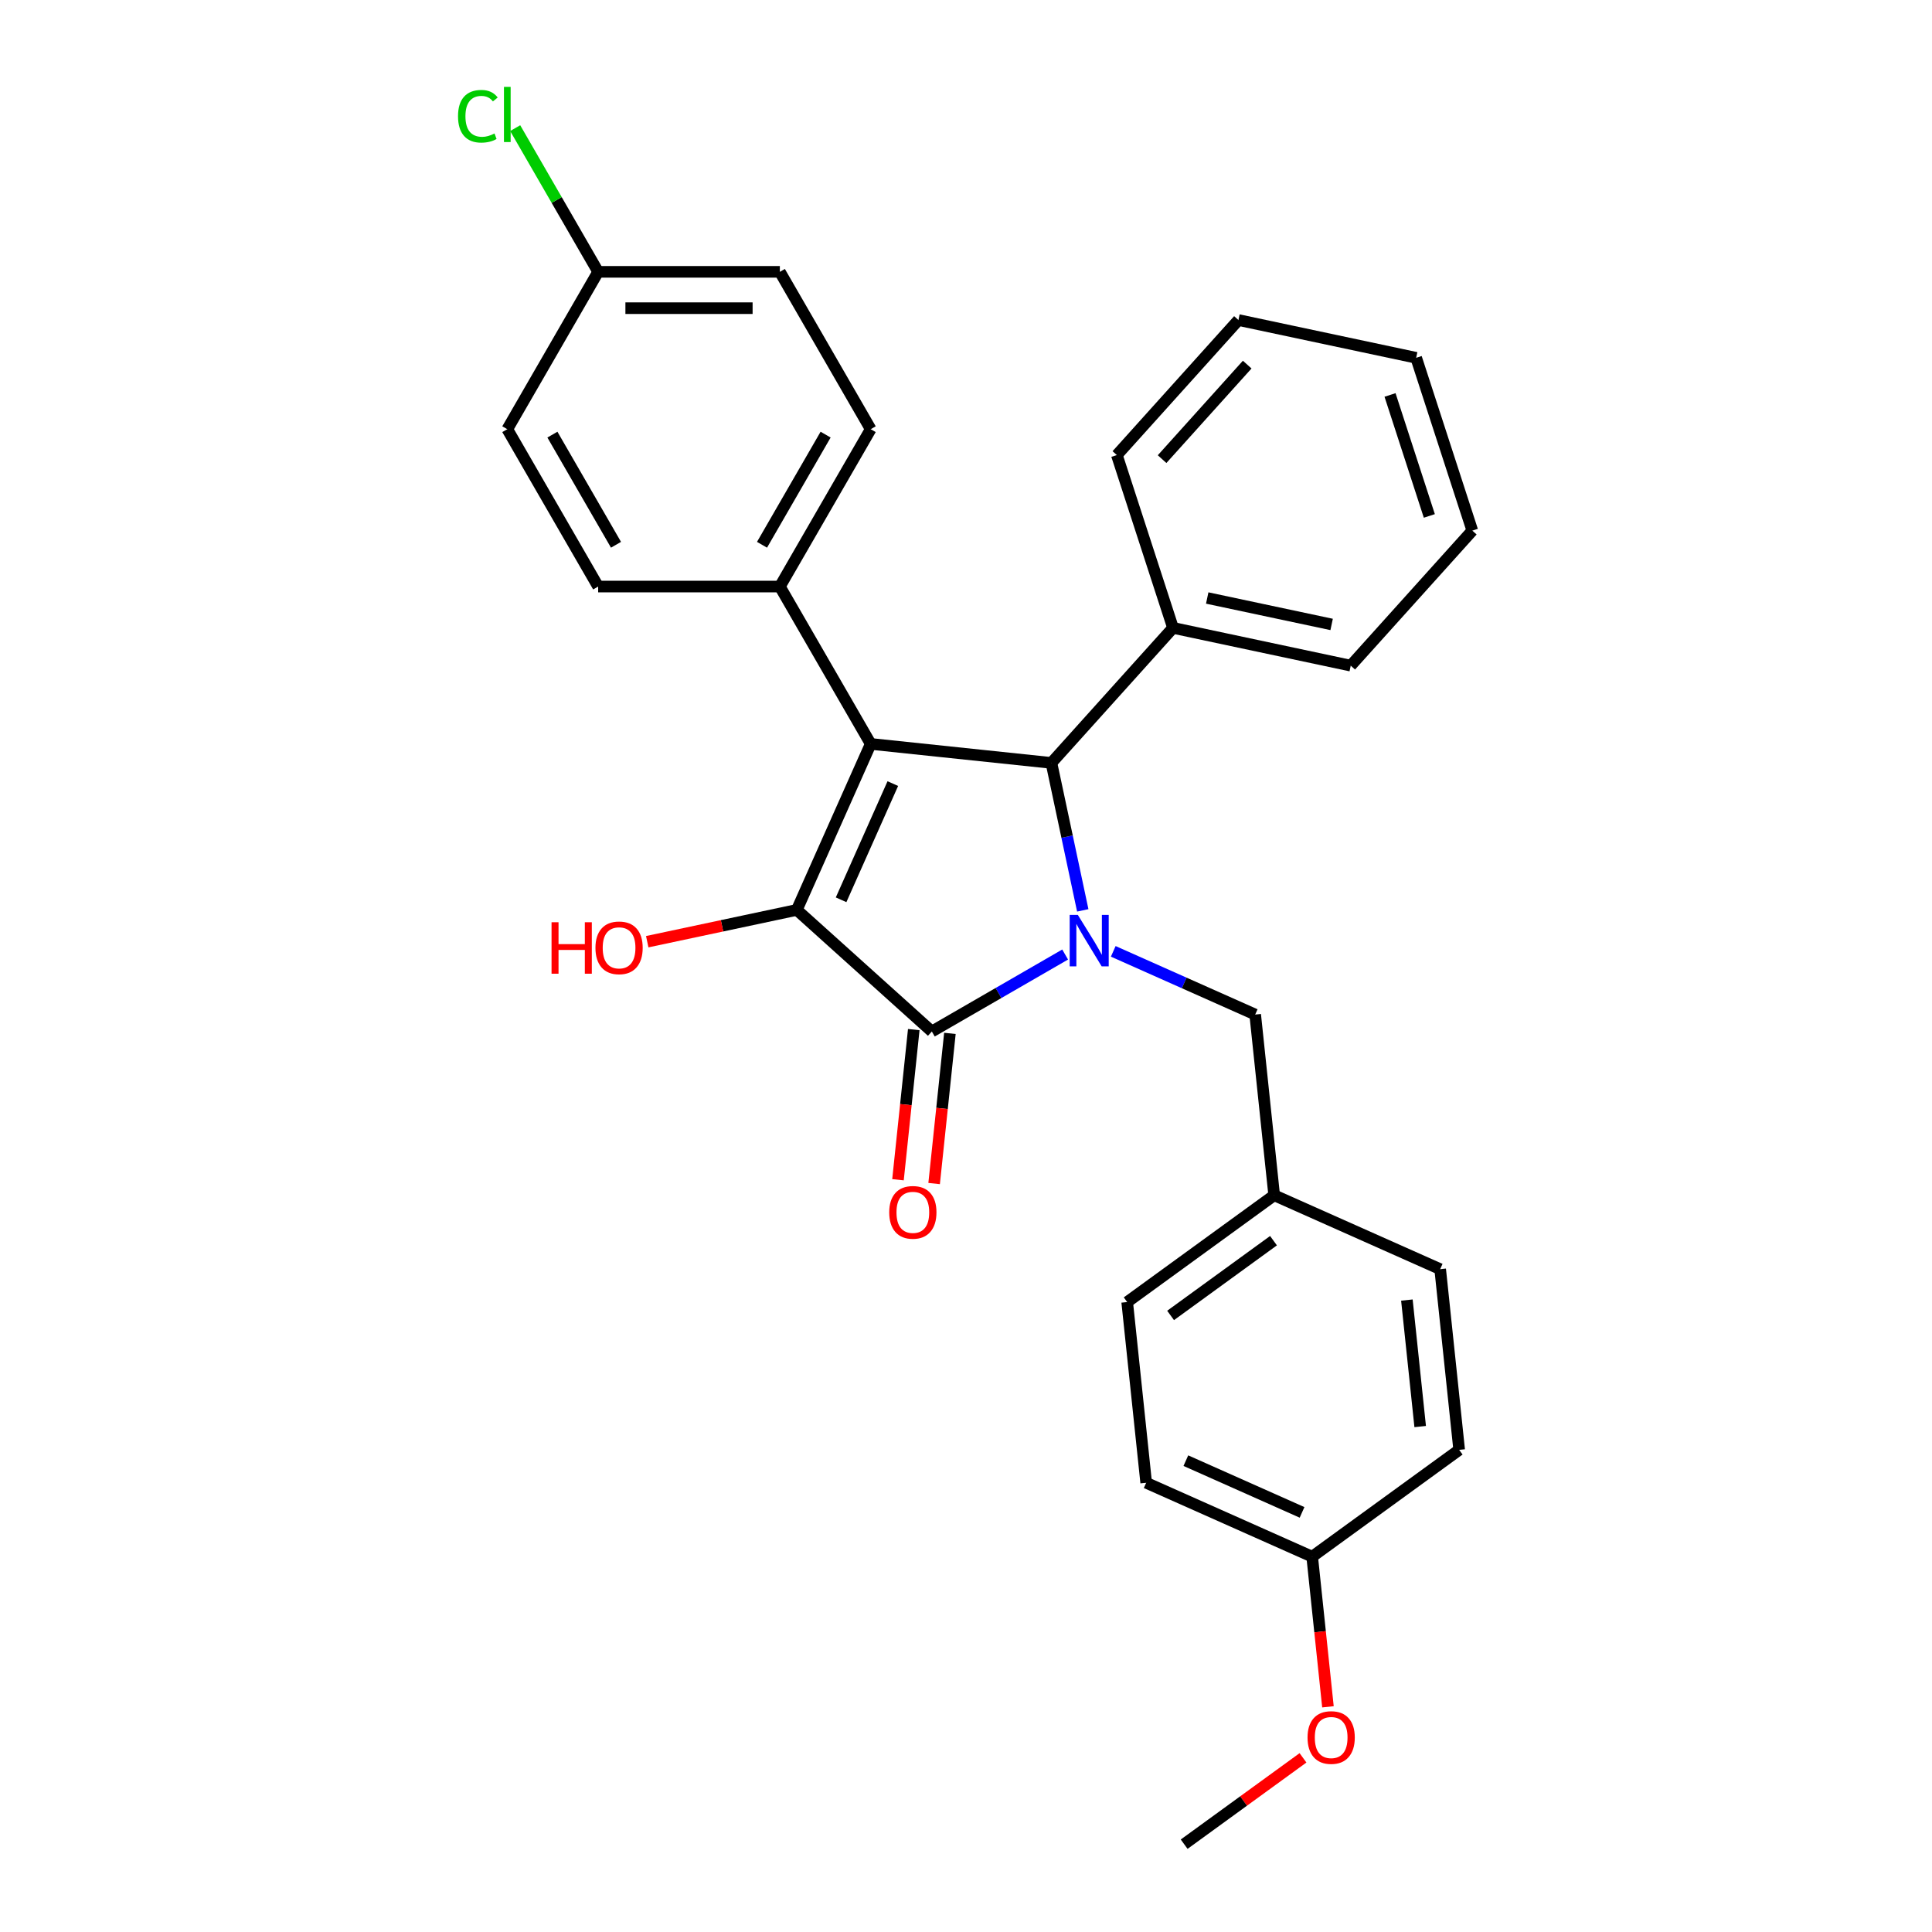 <?xml version='1.0' encoding='iso-8859-1'?>
<svg version='1.1' baseProfile='full'
              xmlns='http://www.w3.org/2000/svg'
                      xmlns:rdkit='http://www.rdkit.org/xml'
                      xmlns:xlink='http://www.w3.org/1999/xlink'
                  xml:space='preserve'
width='1000px' height='1000px' viewBox='0 0 1000 1000'>
<!-- END OF HEADER -->
<rect style='opacity:1.0;fill:#FFFFFF;stroke:none' width='1000' height='1000' x='0' y='0'> </rect>
<path class='bond-2' d='M 551.314,494.063 L 516.816,513.981' style='fill:none;fill-rule:evenodd;stroke:#0000FF;stroke-width:6px;stroke-linecap:butt;stroke-linejoin:miter;stroke-opacity:1' />
<path class='bond-2' d='M 516.816,513.981 L 482.317,533.899' style='fill:none;fill-rule:evenodd;stroke:#000000;stroke-width:6px;stroke-linecap:butt;stroke-linejoin:miter;stroke-opacity:1' />
<path class='bond-3' d='M 560.436,471.205 L 552.324,433.042' style='fill:none;fill-rule:evenodd;stroke:#0000FF;stroke-width:6px;stroke-linecap:butt;stroke-linejoin:miter;stroke-opacity:1' />
<path class='bond-3' d='M 552.324,433.042 L 544.213,394.879' style='fill:none;fill-rule:evenodd;stroke:#000000;stroke-width:6px;stroke-linecap:butt;stroke-linejoin:miter;stroke-opacity:1' />
<path class='bond-5' d='M 576.219,492.418 L 612.952,508.773' style='fill:none;fill-rule:evenodd;stroke:#0000FF;stroke-width:6px;stroke-linecap:butt;stroke-linejoin:miter;stroke-opacity:1' />
<path class='bond-5' d='M 612.952,508.773 L 649.685,525.127' style='fill:none;fill-rule:evenodd;stroke:#000000;stroke-width:6px;stroke-linecap:butt;stroke-linejoin:miter;stroke-opacity:1' />
<path class='bond-0' d='M 450.678,385.049 L 544.213,394.879' style='fill:none;fill-rule:evenodd;stroke:#000000;stroke-width:6px;stroke-linecap:butt;stroke-linejoin:miter;stroke-opacity:1' />
<path class='bond-4' d='M 450.678,385.049 L 403.653,303.599' style='fill:none;fill-rule:evenodd;stroke:#000000;stroke-width:6px;stroke-linecap:butt;stroke-linejoin:miter;stroke-opacity:1' />
<path class='bond-28' d='M 450.678,385.049 L 412.425,470.967' style='fill:none;fill-rule:evenodd;stroke:#000000;stroke-width:6px;stroke-linecap:butt;stroke-linejoin:miter;stroke-opacity:1' />
<path class='bond-28' d='M 462.124,405.587 L 435.347,465.73' style='fill:none;fill-rule:evenodd;stroke:#000000;stroke-width:6px;stroke-linecap:butt;stroke-linejoin:miter;stroke-opacity:1' />
<path class='bond-1' d='M 412.425,470.967 L 482.317,533.899' style='fill:none;fill-rule:evenodd;stroke:#000000;stroke-width:6px;stroke-linecap:butt;stroke-linejoin:miter;stroke-opacity:1' />
<path class='bond-8' d='M 412.425,470.967 L 373.717,479.195' style='fill:none;fill-rule:evenodd;stroke:#000000;stroke-width:6px;stroke-linecap:butt;stroke-linejoin:miter;stroke-opacity:1' />
<path class='bond-8' d='M 373.717,479.195 L 335.008,487.423' style='fill:none;fill-rule:evenodd;stroke:#FF0000;stroke-width:6px;stroke-linecap:butt;stroke-linejoin:miter;stroke-opacity:1' />
<path class='bond-6' d='M 472.964,532.915 L 468.88,571.773' style='fill:none;fill-rule:evenodd;stroke:#000000;stroke-width:6px;stroke-linecap:butt;stroke-linejoin:miter;stroke-opacity:1' />
<path class='bond-6' d='M 468.88,571.773 L 464.796,610.631' style='fill:none;fill-rule:evenodd;stroke:#FF0000;stroke-width:6px;stroke-linecap:butt;stroke-linejoin:miter;stroke-opacity:1' />
<path class='bond-6' d='M 491.671,534.882 L 487.587,573.739' style='fill:none;fill-rule:evenodd;stroke:#000000;stroke-width:6px;stroke-linecap:butt;stroke-linejoin:miter;stroke-opacity:1' />
<path class='bond-6' d='M 487.587,573.739 L 483.503,612.597' style='fill:none;fill-rule:evenodd;stroke:#FF0000;stroke-width:6px;stroke-linecap:butt;stroke-linejoin:miter;stroke-opacity:1' />
<path class='bond-7' d='M 544.213,394.879 L 607.144,324.987' style='fill:none;fill-rule:evenodd;stroke:#000000;stroke-width:6px;stroke-linecap:butt;stroke-linejoin:miter;stroke-opacity:1' />
<path class='bond-9' d='M 403.653,303.599 L 450.678,222.15' style='fill:none;fill-rule:evenodd;stroke:#000000;stroke-width:6px;stroke-linecap:butt;stroke-linejoin:miter;stroke-opacity:1' />
<path class='bond-9' d='M 394.417,281.977 L 427.335,224.962' style='fill:none;fill-rule:evenodd;stroke:#000000;stroke-width:6px;stroke-linecap:butt;stroke-linejoin:miter;stroke-opacity:1' />
<path class='bond-10' d='M 403.653,303.599 L 309.604,303.599' style='fill:none;fill-rule:evenodd;stroke:#000000;stroke-width:6px;stroke-linecap:butt;stroke-linejoin:miter;stroke-opacity:1' />
<path class='bond-11' d='M 649.685,525.127 L 659.516,618.662' style='fill:none;fill-rule:evenodd;stroke:#000000;stroke-width:6px;stroke-linecap:butt;stroke-linejoin:miter;stroke-opacity:1' />
<path class='bond-22' d='M 607.144,324.987 L 699.138,344.541' style='fill:none;fill-rule:evenodd;stroke:#000000;stroke-width:6px;stroke-linecap:butt;stroke-linejoin:miter;stroke-opacity:1' />
<path class='bond-22' d='M 624.854,309.521 L 689.25,323.209' style='fill:none;fill-rule:evenodd;stroke:#000000;stroke-width:6px;stroke-linecap:butt;stroke-linejoin:miter;stroke-opacity:1' />
<path class='bond-23' d='M 607.144,324.987 L 578.081,235.541' style='fill:none;fill-rule:evenodd;stroke:#000000;stroke-width:6px;stroke-linecap:butt;stroke-linejoin:miter;stroke-opacity:1' />
<path class='bond-14' d='M 450.678,222.15 L 403.653,140.701' style='fill:none;fill-rule:evenodd;stroke:#000000;stroke-width:6px;stroke-linecap:butt;stroke-linejoin:miter;stroke-opacity:1' />
<path class='bond-15' d='M 309.604,303.599 L 262.579,222.15' style='fill:none;fill-rule:evenodd;stroke:#000000;stroke-width:6px;stroke-linecap:butt;stroke-linejoin:miter;stroke-opacity:1' />
<path class='bond-15' d='M 318.84,281.977 L 285.923,224.962' style='fill:none;fill-rule:evenodd;stroke:#000000;stroke-width:6px;stroke-linecap:butt;stroke-linejoin:miter;stroke-opacity:1' />
<path class='bond-17' d='M 659.516,618.662 L 745.435,656.915' style='fill:none;fill-rule:evenodd;stroke:#000000;stroke-width:6px;stroke-linecap:butt;stroke-linejoin:miter;stroke-opacity:1' />
<path class='bond-18' d='M 659.516,618.662 L 583.428,673.942' style='fill:none;fill-rule:evenodd;stroke:#000000;stroke-width:6px;stroke-linecap:butt;stroke-linejoin:miter;stroke-opacity:1' />
<path class='bond-18' d='M 659.159,642.171 L 605.898,680.868' style='fill:none;fill-rule:evenodd;stroke:#000000;stroke-width:6px;stroke-linecap:butt;stroke-linejoin:miter;stroke-opacity:1' />
<path class='bond-12' d='M 309.604,140.701 L 262.579,222.15' style='fill:none;fill-rule:evenodd;stroke:#000000;stroke-width:6px;stroke-linecap:butt;stroke-linejoin:miter;stroke-opacity:1' />
<path class='bond-16' d='M 309.604,140.701 L 288.132,103.511' style='fill:none;fill-rule:evenodd;stroke:#000000;stroke-width:6px;stroke-linecap:butt;stroke-linejoin:miter;stroke-opacity:1' />
<path class='bond-16' d='M 288.132,103.511 L 266.661,66.321' style='fill:none;fill-rule:evenodd;stroke:#00CC00;stroke-width:6px;stroke-linecap:butt;stroke-linejoin:miter;stroke-opacity:1' />
<path class='bond-31' d='M 309.604,140.701 L 403.653,140.701' style='fill:none;fill-rule:evenodd;stroke:#000000;stroke-width:6px;stroke-linecap:butt;stroke-linejoin:miter;stroke-opacity:1' />
<path class='bond-31' d='M 323.711,159.511 L 389.546,159.511' style='fill:none;fill-rule:evenodd;stroke:#000000;stroke-width:6px;stroke-linecap:butt;stroke-linejoin:miter;stroke-opacity:1' />
<path class='bond-13' d='M 679.178,805.73 L 593.259,767.477' style='fill:none;fill-rule:evenodd;stroke:#000000;stroke-width:6px;stroke-linecap:butt;stroke-linejoin:miter;stroke-opacity:1' />
<path class='bond-13' d='M 673.941,782.808 L 613.798,756.031' style='fill:none;fill-rule:evenodd;stroke:#000000;stroke-width:6px;stroke-linecap:butt;stroke-linejoin:miter;stroke-opacity:1' />
<path class='bond-21' d='M 679.178,805.73 L 683.262,844.588' style='fill:none;fill-rule:evenodd;stroke:#000000;stroke-width:6px;stroke-linecap:butt;stroke-linejoin:miter;stroke-opacity:1' />
<path class='bond-21' d='M 683.262,844.588 L 687.346,883.445' style='fill:none;fill-rule:evenodd;stroke:#FF0000;stroke-width:6px;stroke-linecap:butt;stroke-linejoin:miter;stroke-opacity:1' />
<path class='bond-29' d='M 679.178,805.73 L 755.265,750.449' style='fill:none;fill-rule:evenodd;stroke:#000000;stroke-width:6px;stroke-linecap:butt;stroke-linejoin:miter;stroke-opacity:1' />
<path class='bond-20' d='M 745.435,656.915 L 755.265,750.449' style='fill:none;fill-rule:evenodd;stroke:#000000;stroke-width:6px;stroke-linecap:butt;stroke-linejoin:miter;stroke-opacity:1' />
<path class='bond-20' d='M 728.202,672.911 L 735.084,738.385' style='fill:none;fill-rule:evenodd;stroke:#000000;stroke-width:6px;stroke-linecap:butt;stroke-linejoin:miter;stroke-opacity:1' />
<path class='bond-19' d='M 583.428,673.942 L 593.259,767.477' style='fill:none;fill-rule:evenodd;stroke:#000000;stroke-width:6px;stroke-linecap:butt;stroke-linejoin:miter;stroke-opacity:1' />
<path class='bond-24' d='M 674.431,909.856 L 643.676,932.201' style='fill:none;fill-rule:evenodd;stroke:#FF0000;stroke-width:6px;stroke-linecap:butt;stroke-linejoin:miter;stroke-opacity:1' />
<path class='bond-24' d='M 643.676,932.201 L 612.921,954.545' style='fill:none;fill-rule:evenodd;stroke:#000000;stroke-width:6px;stroke-linecap:butt;stroke-linejoin:miter;stroke-opacity:1' />
<path class='bond-26' d='M 699.138,344.541 L 762.07,274.649' style='fill:none;fill-rule:evenodd;stroke:#000000;stroke-width:6px;stroke-linecap:butt;stroke-linejoin:miter;stroke-opacity:1' />
<path class='bond-25' d='M 578.081,235.541 L 641.013,165.648' style='fill:none;fill-rule:evenodd;stroke:#000000;stroke-width:6px;stroke-linecap:butt;stroke-linejoin:miter;stroke-opacity:1' />
<path class='bond-25' d='M 601.499,237.643 L 645.551,188.718' style='fill:none;fill-rule:evenodd;stroke:#000000;stroke-width:6px;stroke-linecap:butt;stroke-linejoin:miter;stroke-opacity:1' />
<path class='bond-27' d='M 641.013,165.648 L 733.007,185.202' style='fill:none;fill-rule:evenodd;stroke:#000000;stroke-width:6px;stroke-linecap:butt;stroke-linejoin:miter;stroke-opacity:1' />
<path class='bond-30' d='M 762.07,274.649 L 733.007,185.202' style='fill:none;fill-rule:evenodd;stroke:#000000;stroke-width:6px;stroke-linecap:butt;stroke-linejoin:miter;stroke-opacity:1' />
<path class='bond-30' d='M 739.821,267.044 L 719.477,204.432' style='fill:none;fill-rule:evenodd;stroke:#000000;stroke-width:6px;stroke-linecap:butt;stroke-linejoin:miter;stroke-opacity:1' />
<path  class='atom-0' d='M 557.879 473.556
L 566.607 487.664
Q 567.472 489.056, 568.864 491.576
Q 570.256 494.097, 570.331 494.247
L 570.331 473.556
L 573.868 473.556
L 573.868 500.191
L 570.218 500.191
L 560.851 484.767
Q 559.76 482.961, 558.594 480.892
Q 557.465 478.823, 557.127 478.184
L 557.127 500.191
L 553.666 500.191
L 553.666 473.556
L 557.879 473.556
' fill='#0000FF'/>
<path  class='atom-7' d='M 460.26 627.508
Q 460.26 621.113, 463.42 617.539
Q 466.58 613.965, 472.486 613.965
Q 478.393 613.965, 481.553 617.539
Q 484.713 621.113, 484.713 627.508
Q 484.713 633.979, 481.515 637.665
Q 478.318 641.315, 472.486 641.315
Q 466.618 641.315, 463.42 637.665
Q 460.26 634.016, 460.26 627.508
M 472.486 638.305
Q 476.549 638.305, 478.731 635.596
Q 480.951 632.85, 480.951 627.508
Q 480.951 622.279, 478.731 619.646
Q 476.549 616.975, 472.486 616.975
Q 468.423 616.975, 466.204 619.608
Q 464.022 622.241, 464.022 627.508
Q 464.022 632.888, 466.204 635.596
Q 468.423 638.305, 472.486 638.305
' fill='#FF0000'/>
<path  class='atom-9' d='M 285.482 477.354
L 289.093 477.354
L 289.093 488.678
L 302.712 488.678
L 302.712 477.354
L 306.323 477.354
L 306.323 503.989
L 302.712 503.989
L 302.712 491.687
L 289.093 491.687
L 289.093 503.989
L 285.482 503.989
L 285.482 477.354
' fill='#FF0000'/>
<path  class='atom-9' d='M 308.204 490.596
Q 308.204 484.201, 311.364 480.627
Q 314.524 477.053, 320.431 477.053
Q 326.337 477.053, 329.497 480.627
Q 332.657 484.201, 332.657 490.596
Q 332.657 497.067, 329.459 500.754
Q 326.262 504.403, 320.431 504.403
Q 314.562 504.403, 311.364 500.754
Q 308.204 497.105, 308.204 490.596
M 320.431 501.393
Q 324.493 501.393, 326.675 498.685
Q 328.895 495.938, 328.895 490.596
Q 328.895 485.367, 326.675 482.734
Q 324.493 480.063, 320.431 480.063
Q 316.368 480.063, 314.148 482.696
Q 311.966 485.33, 311.966 490.596
Q 311.966 495.976, 314.148 498.685
Q 316.368 501.393, 320.431 501.393
' fill='#FF0000'/>
<path  class='atom-17' d='M 237.073 60.173
Q 237.073 53.552, 240.158 50.091
Q 243.28 46.592, 249.187 46.592
Q 254.679 46.592, 257.613 50.467
L 255.13 52.499
Q 252.986 49.677, 249.187 49.677
Q 245.161 49.677, 243.017 52.386
Q 240.91 55.057, 240.91 60.173
Q 240.91 65.44, 243.092 68.148
Q 245.312 70.857, 249.6 70.857
Q 252.535 70.857, 255.958 69.089
L 257.011 71.91
Q 255.619 72.813, 253.513 73.34
Q 251.406 73.867, 249.074 73.867
Q 243.28 73.867, 240.158 70.331
Q 237.073 66.794, 237.073 60.173
' fill='#00CC00'/>
<path  class='atom-17' d='M 260.849 44.975
L 264.31 44.975
L 264.31 73.528
L 260.849 73.528
L 260.849 44.975
' fill='#00CC00'/>
<path  class='atom-22' d='M 676.782 899.34
Q 676.782 892.944, 679.942 889.371
Q 683.102 885.797, 689.009 885.797
Q 694.915 885.797, 698.075 889.371
Q 701.235 892.944, 701.235 899.34
Q 701.235 905.81, 698.037 909.497
Q 694.84 913.146, 689.009 913.146
Q 683.14 913.146, 679.942 909.497
Q 676.782 905.848, 676.782 899.34
M 689.009 910.137
Q 693.071 910.137, 695.253 907.428
Q 697.473 904.682, 697.473 899.34
Q 697.473 894.111, 695.253 891.477
Q 693.071 888.806, 689.009 888.806
Q 684.946 888.806, 682.726 891.44
Q 680.544 894.073, 680.544 899.34
Q 680.544 904.719, 682.726 907.428
Q 684.946 910.137, 689.009 910.137
' fill='#FF0000'/>
</svg>
